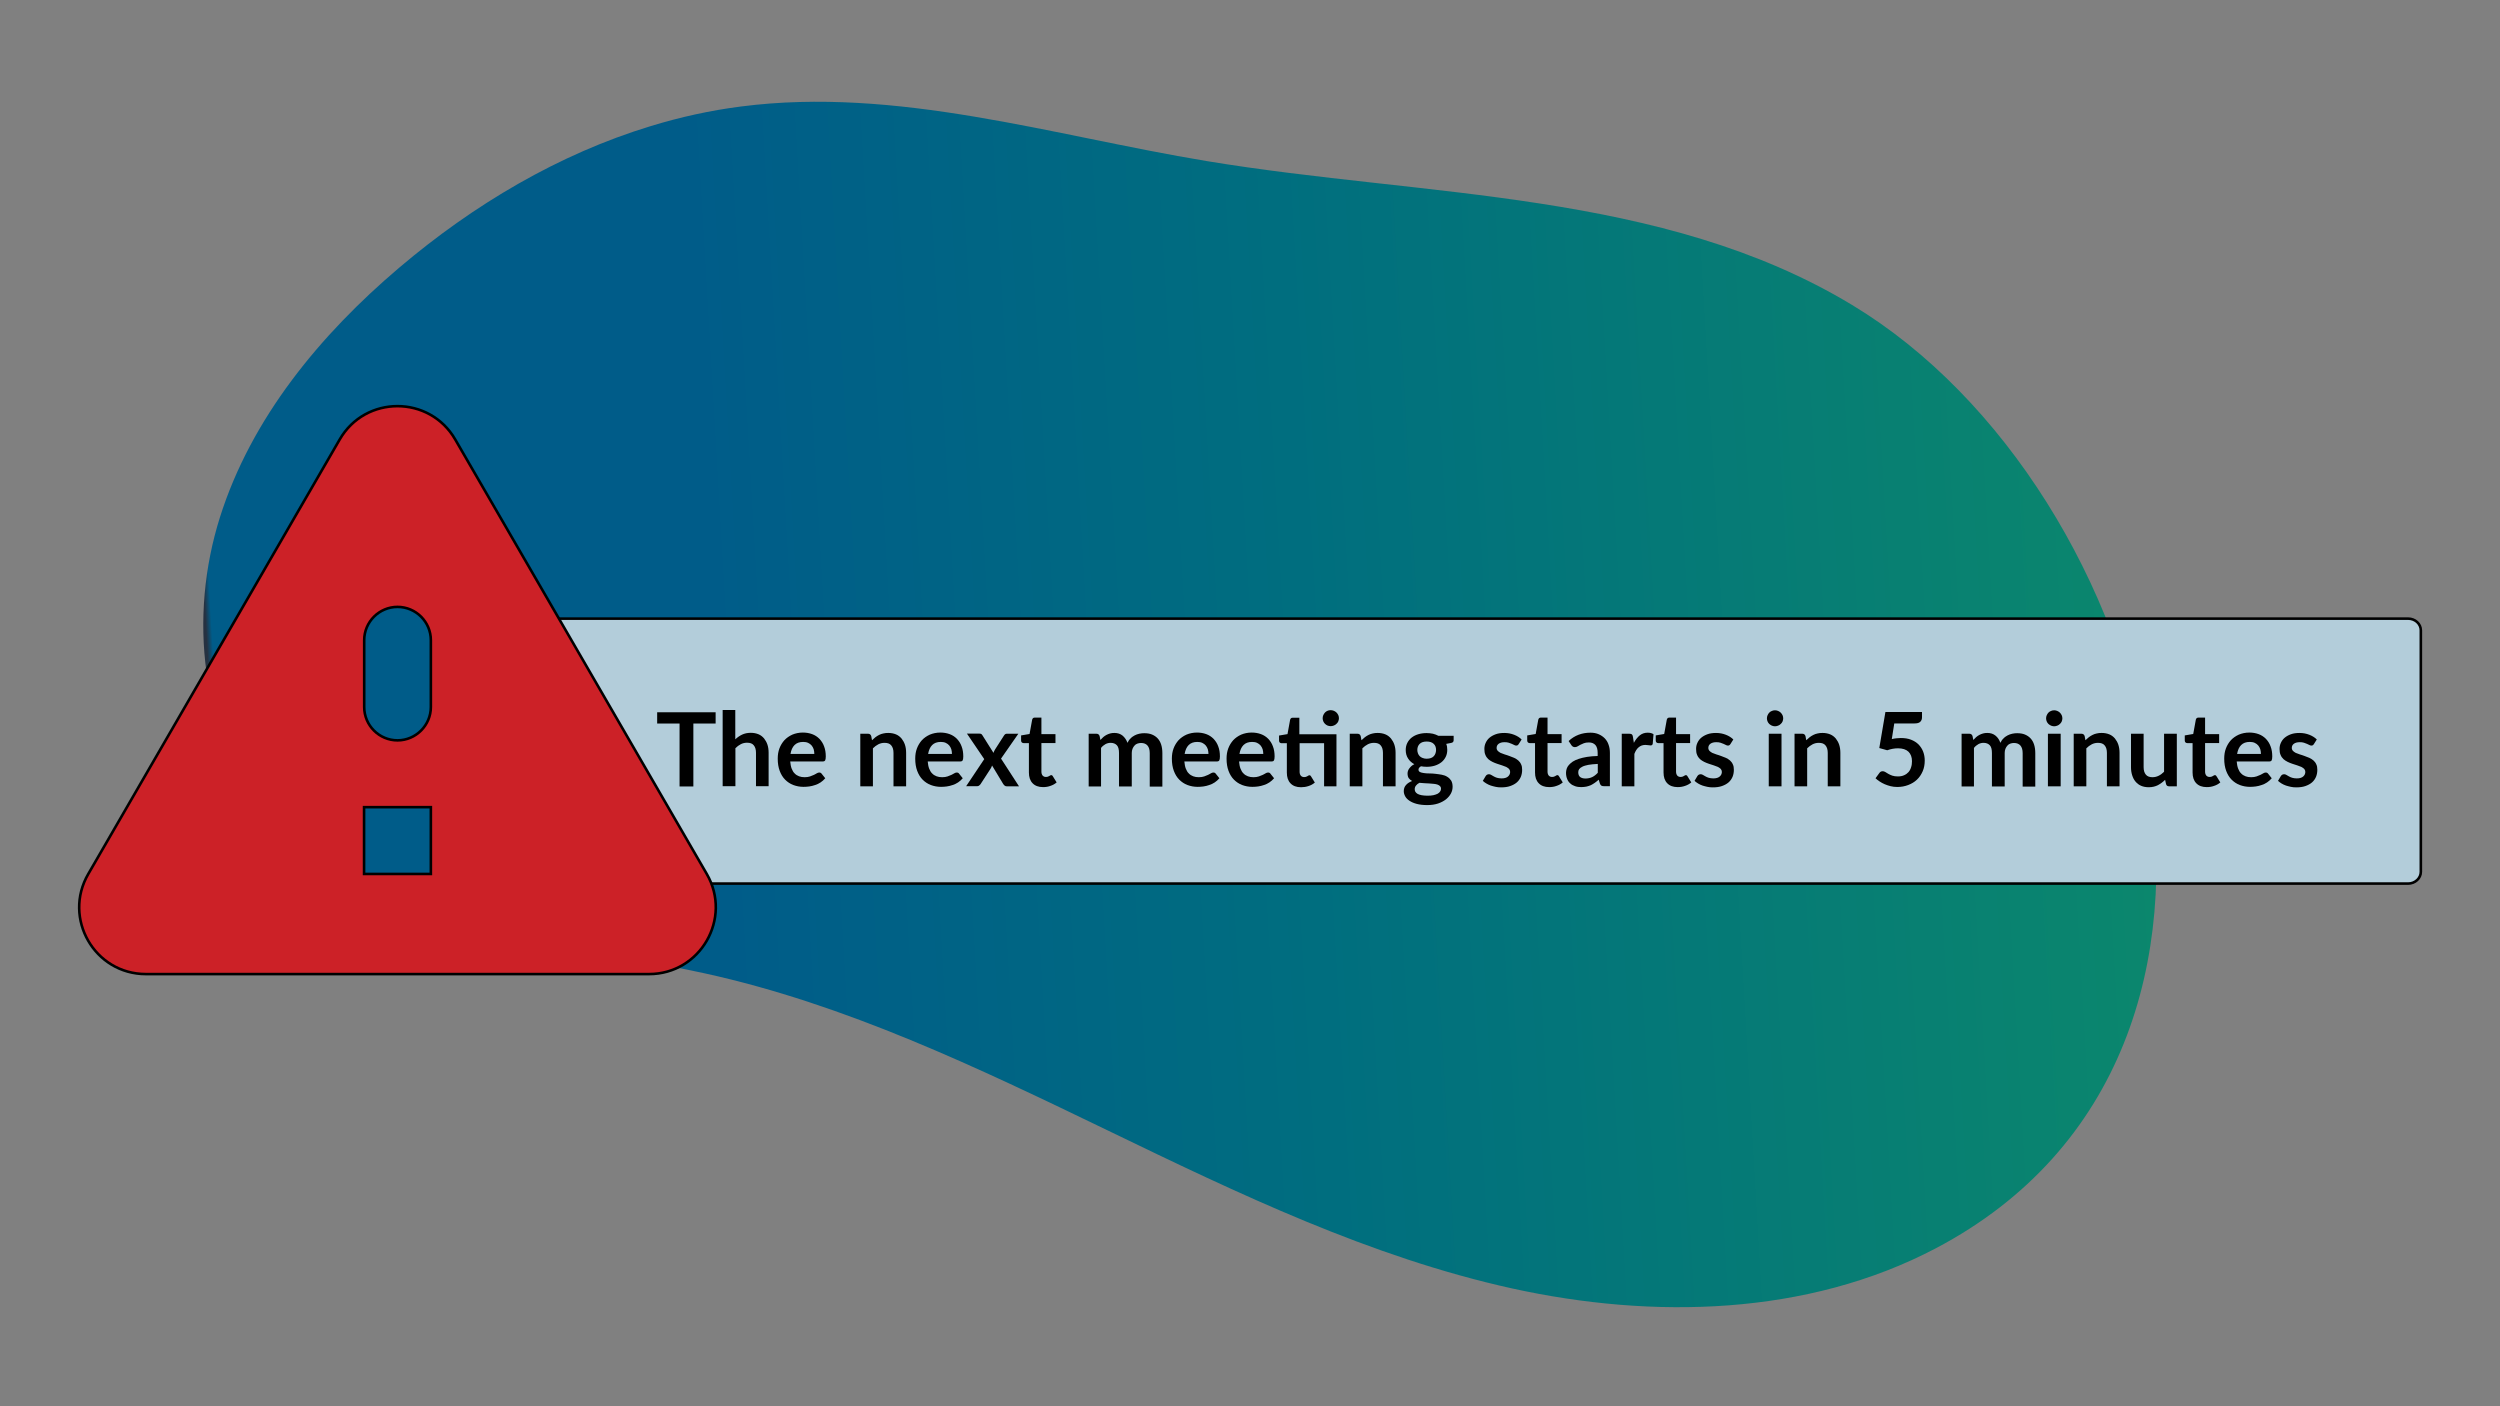 <?xml version="1.0" encoding="utf-8"?>
<!-- Generator: Adobe Illustrator 26.0.3, SVG Export Plug-In . SVG Version: 6.00 Build 0)  -->
<svg version="1.1" xmlns="http://www.w3.org/2000/svg" xmlns:xlink="http://www.w3.org/1999/xlink" x="0px" y="0px"
	 viewBox="0 0 1920 1080" style="enable-background:new 0 0 1920 1080;" xml:space="preserve">
<rect x="0" y="0" width="1920" height="1080" fill="#808080" stroke="none"/>
<style type="text/css">
	.st0{fill:url(#SVGID_1_);}
	.st1{fill:#6FBE44;stroke:#000000;stroke-width:2;stroke-miterlimit:10;}
	.st2{fill:#F8F9FB;stroke:#000000;stroke-width:2;stroke-miterlimit:10;}
	.st3{fill:#B3CDDA;stroke:#000000;stroke-width:2;stroke-miterlimit:10;}
	.st4{fill:url(#SVGID_00000084520341839531126290000009891409282457596839_);}
	.st5{fill-rule:evenodd;clip-rule:evenodd;fill:#F8F9FB;stroke:#000000;stroke-width:2;stroke-miterlimit:10;}
	.st6{fill-rule:evenodd;clip-rule:evenodd;fill:#B3CDDA;stroke:#000000;stroke-width:2;stroke-miterlimit:10;}
	.st7{fill-rule:evenodd;clip-rule:evenodd;fill:#6FBE44;stroke:#000000;stroke-width:2;stroke-miterlimit:10;}
	.st8{fill:url(#SVGID_00000176735039013125956280000012294615861917511578_);}
	.st9{fill:#CC2127;stroke:#000000;stroke-width:2;stroke-miterlimit:10;}
</style>
<g id="Location_Services">
</g>
<g id="Occupancy">
</g>
<g id="Alert">
	
		<linearGradient id="SVGID_1_" gradientUnits="userSpaceOnUse" x1="5935.975" y1="372.844" x2="7423.918" y2="372.844" gradientTransform="matrix(-0.998 5.810256e-02 5.810256e-02 0.998 7551.629 -216.159)">
		<stop  offset="2.596391e-07" style="stop-color:#FFFFFF"/>
		<stop  offset="1.916136e-04" style="stop-color:#0B876D"/>
		<stop  offset="0.436" style="stop-color:#006E7F"/>
		<stop  offset="0.74" style="stop-color:#005C89"/>
		<stop  offset="0.997" style="stop-color:#005C89"/>
		<stop  offset="1" style="stop-color:#253141"/>
	</linearGradient>
	<path class="st0" d="M306.8,205.4c-60.9,51.6-113.9,115.8-137.9,191.9s-15.3,165.3,35.4,227c38.8,47.2,97.4,74.1,156.6,89.4
		s120.5,20.7,180.2,33.8C649.7,771.3,751,820,851.2,868.4c100.1,48.4,201.4,97.1,310,121.1c108.6,23.9,226.9,21,325.3-30.7
		c288-151.3,170.4-583.2-64.1-724.6C1276.4,146,1095,151.6,926.7,123.7C807.8,104,688.6,66.3,569,81.8c-23.5,3-46.5,8.1-69.1,15
		C429.1,118.3,363.5,157.3,306.8,205.4z"/>
	<g>
		<g>
			<path class="st3" d="M359,475.1h1490.4c5.4,0,9.8,4,9.8,9v185.5c0,4.9-4.4,9-9.8,9H359c-5.4,0-9.8-4-9.8-9V484.1
				C349.2,479.1,353.6,475.1,359,475.1z"/>
			<g>
				<g>
					<path d="M549.7,555.7h-17.2v48.3h-10.6v-48.3h-17.2v-8.7h44.9V555.7z"/>
				</g>
				<g>
					<path d="M564.7,567.8c1.6-1.5,3.3-2.7,5.2-3.6c1.9-0.9,4.1-1.4,6.7-1.4c2.2,0,4.2,0.4,5.9,1.1c1.7,0.7,3.1,1.8,4.3,3.2
						c1.1,1.4,2,3,2.6,4.8s0.9,3.9,0.9,6.2v25.7h-9.7v-25.7c0-2.5-0.6-4.4-1.7-5.7c-1.1-1.4-2.8-2-5.2-2c-1.7,0-3.3,0.4-4.7,1.1
						c-1.5,0.8-2.9,1.8-4.2,3.1v29.2H555v-58.5h9.7V567.8z"/>
				</g>
				<g>
					<path d="M606.9,584.9c0.2,2.1,0.5,3.9,1.1,5.4c0.6,1.5,1.3,2.8,2.3,3.7c0.9,1,2.1,1.7,3.4,2.2c1.3,0.5,2.7,0.7,4.3,0.7
						s2.9-0.2,4.1-0.6c1.1-0.4,2.1-0.8,3-1.2c0.9-0.4,1.6-0.9,2.2-1.2c0.6-0.4,1.3-0.6,1.9-0.6c0.8,0,1.4,0.3,1.8,0.9l2.8,3.5
						c-1.1,1.3-2.3,2.3-3.6,3.2c-1.3,0.9-2.7,1.5-4.2,2c-1.5,0.5-2.9,0.9-4.5,1.1c-1.5,0.2-3,0.3-4.4,0.3c-2.8,0-5.4-0.5-7.8-1.4
						c-2.4-0.9-4.5-2.3-6.3-4.1c-1.8-1.8-3.2-4.1-4.2-6.8c-1-2.7-1.5-5.8-1.5-9.4c0-2.8,0.4-5.4,1.3-7.8c0.9-2.4,2.2-4.5,3.8-6.3
						c1.7-1.8,3.7-3.2,6.1-4.3c2.4-1,5.1-1.6,8.1-1.6c2.5,0,4.9,0.4,7.1,1.2c2.2,0.8,4,2,5.6,3.6c1.5,1.6,2.8,3.5,3.6,5.8
						c0.9,2.3,1.3,4.9,1.3,7.8c0,1.5-0.2,2.5-0.5,3c-0.3,0.5-0.9,0.8-1.8,0.8H606.9z M625.4,579c0-1.3-0.2-2.4-0.5-3.6
						c-0.4-1.1-0.9-2.1-1.6-2.9c-0.7-0.8-1.6-1.5-2.7-2c-1.1-0.5-2.4-0.7-3.8-0.7c-2.8,0-5,0.8-6.6,2.4c-1.6,1.6-2.6,3.9-3.1,6.8
						H625.4z"/>
				</g>
				<g>
					<path d="M669.7,568.5c0.8-0.8,1.7-1.6,2.6-2.3c0.9-0.7,1.9-1.3,2.9-1.8c1-0.5,2.1-0.9,3.2-1.1c1.2-0.3,2.4-0.4,3.8-0.4
						c2.2,0,4.2,0.4,5.9,1.1c1.7,0.7,3.1,1.8,4.3,3.2c1.1,1.4,2,3,2.6,4.8s0.9,3.9,0.9,6.2v25.7h-9.7v-25.7c0-2.5-0.6-4.4-1.7-5.7
						c-1.1-1.4-2.8-2-5.2-2c-1.7,0-3.3,0.4-4.7,1.1c-1.5,0.8-2.9,1.8-4.2,3.1v29.2h-9.7v-40.4h5.9c1.3,0,2.1,0.6,2.5,1.8
						L669.7,568.5z"/>
				</g>
				<g>
					<path d="M712.5,584.9c0.2,2.1,0.5,3.9,1.1,5.4c0.6,1.5,1.3,2.8,2.3,3.7c0.9,1,2.1,1.7,3.4,2.2c1.3,0.5,2.7,0.7,4.3,0.7
						c1.6,0,2.9-0.2,4.1-0.6c1.1-0.4,2.1-0.8,3-1.2c0.9-0.4,1.6-0.9,2.2-1.2c0.6-0.4,1.3-0.6,1.9-0.6c0.8,0,1.4,0.3,1.8,0.9l2.8,3.5
						c-1.1,1.3-2.3,2.3-3.6,3.2c-1.3,0.9-2.7,1.5-4.2,2c-1.5,0.5-2.9,0.9-4.5,1.1c-1.5,0.2-3,0.3-4.4,0.3c-2.8,0-5.4-0.5-7.8-1.4
						c-2.4-0.9-4.5-2.3-6.3-4.1c-1.8-1.8-3.2-4.1-4.2-6.8c-1-2.7-1.5-5.8-1.5-9.4c0-2.8,0.4-5.4,1.3-7.8c0.9-2.4,2.2-4.5,3.8-6.3
						c1.7-1.8,3.7-3.2,6.1-4.3c2.4-1,5.1-1.6,8.1-1.6c2.5,0,4.9,0.4,7.1,1.2c2.2,0.8,4,2,5.6,3.6c1.5,1.6,2.8,3.5,3.6,5.8
						c0.9,2.3,1.3,4.9,1.3,7.8c0,1.5-0.2,2.5-0.5,3c-0.3,0.5-0.9,0.8-1.8,0.8H712.5z M731.1,579c0-1.3-0.2-2.4-0.5-3.6
						c-0.4-1.1-0.9-2.1-1.6-2.9c-0.7-0.8-1.6-1.5-2.7-2c-1.1-0.5-2.4-0.7-3.8-0.7c-2.8,0-5,0.8-6.6,2.4c-1.6,1.6-2.6,3.9-3.1,6.8
						H731.1z"/>
				</g>
				<g>
					<path d="M782.6,603.9h-9.4c-0.7,0-1.3-0.2-1.7-0.6c-0.4-0.4-0.8-0.8-1.1-1.3l-8.5-14.1c-0.1,0.4-0.3,0.9-0.5,1.3
						c-0.2,0.4-0.4,0.8-0.6,1.1l-7.6,11.7c-0.3,0.4-0.6,0.9-1.1,1.2c-0.4,0.4-0.9,0.6-1.6,0.6H742l13.9-20.8l-13.3-19.6h9.4
						c0.7,0,1.2,0.1,1.6,0.3c0.3,0.2,0.6,0.5,0.9,1l8.5,13.5c0.3-0.9,0.7-1.8,1.2-2.6l6.8-10.6c0.6-1,1.3-1.5,2.2-1.5h8.9
						l-13.3,19.1L782.6,603.9z"/>
				</g>
				<g>
					<path d="M801.1,604.5c-3.5,0-6.2-1-8.1-3c-1.9-2-2.8-4.7-2.8-8.2v-22.6h-4.1c-0.5,0-1-0.2-1.3-0.5c-0.4-0.3-0.6-0.9-0.6-1.5
						v-3.9l6.5-1.1l2-11c0.1-0.5,0.4-0.9,0.7-1.2c0.4-0.3,0.8-0.4,1.4-0.4h5v12.7h10.8v6.9h-10.8v21.9c0,1.3,0.3,2.2,0.9,3
						c0.6,0.7,1.5,1.1,2.5,1.1c0.6,0,1.1-0.1,1.5-0.2c0.4-0.1,0.8-0.3,1.1-0.5c0.3-0.2,0.6-0.3,0.8-0.5c0.2-0.1,0.5-0.2,0.7-0.2
						c0.3,0,0.5,0.1,0.7,0.2c0.2,0.1,0.4,0.4,0.6,0.7l2.9,4.7c-1.4,1.2-3,2.1-4.9,2.7C805,604.2,803.1,604.5,801.1,604.5z"/>
				</g>
				<g>
					<path d="M836.1,603.9v-40.4h5.9c1.3,0,2.1,0.6,2.5,1.8l0.6,3c0.7-0.8,1.5-1.5,2.2-2.2c0.8-0.7,1.6-1.2,2.5-1.7
						c0.9-0.5,1.8-0.8,2.8-1.1c1-0.3,2.1-0.4,3.3-0.4c2.5,0,4.6,0.7,6.3,2.1c1.6,1.4,2.9,3.2,3.7,5.5c0.6-1.3,1.4-2.5,2.4-3.4
						c0.9-1,2-1.7,3.1-2.3c1.1-0.6,2.3-1,3.6-1.3c1.3-0.3,2.6-0.4,3.8-0.4c2.2,0,4.2,0.3,5.9,1c1.7,0.7,3.2,1.7,4.4,3
						s2.1,2.9,2.7,4.8c0.6,1.9,0.9,4.1,0.9,6.5v25.7h-9.7v-25.7c0-2.6-0.6-4.5-1.7-5.8c-1.1-1.3-2.8-2-5-2c-1,0-1.9,0.2-2.8,0.5
						c-0.9,0.3-1.6,0.8-2.2,1.5c-0.6,0.6-1.1,1.5-1.5,2.4c-0.4,1-0.6,2.1-0.6,3.3v25.7h-9.8v-25.7c0-2.7-0.5-4.7-1.6-5.9
						c-1.1-1.2-2.7-1.9-4.8-1.9c-1.4,0-2.7,0.3-4,1c-1.2,0.7-2.4,1.6-3.4,2.9v29.6H836.1z"/>
				</g>
				<g>
					<path d="M909.6,584.9c0.2,2.1,0.5,3.9,1.1,5.4c0.6,1.5,1.3,2.8,2.3,3.7c0.9,1,2.1,1.7,3.4,2.2c1.3,0.5,2.7,0.7,4.3,0.7
						s2.9-0.2,4.1-0.6c1.1-0.4,2.1-0.8,3-1.2c0.9-0.4,1.6-0.9,2.2-1.2c0.6-0.4,1.3-0.6,1.9-0.6c0.8,0,1.4,0.3,1.8,0.9l2.8,3.5
						c-1.1,1.3-2.3,2.3-3.6,3.2c-1.3,0.9-2.7,1.5-4.2,2c-1.5,0.5-2.9,0.9-4.5,1.1c-1.5,0.2-3,0.3-4.4,0.3c-2.8,0-5.4-0.5-7.8-1.4
						c-2.4-0.9-4.5-2.3-6.3-4.1c-1.8-1.8-3.2-4.1-4.2-6.8c-1-2.7-1.5-5.8-1.5-9.4c0-2.8,0.4-5.4,1.3-7.8c0.9-2.4,2.2-4.5,3.8-6.3
						c1.7-1.8,3.7-3.2,6.1-4.3c2.4-1,5.1-1.6,8.1-1.6c2.5,0,4.9,0.4,7.1,1.2c2.2,0.8,4,2,5.6,3.6c1.5,1.6,2.8,3.5,3.6,5.8
						c0.9,2.3,1.3,4.9,1.3,7.8c0,1.5-0.2,2.5-0.5,3c-0.3,0.5-0.9,0.8-1.8,0.8H909.6z M928.1,579c0-1.3-0.2-2.4-0.5-3.6
						c-0.4-1.1-0.9-2.1-1.6-2.9c-0.7-0.8-1.6-1.5-2.7-2c-1.1-0.5-2.4-0.7-3.8-0.7c-2.8,0-5,0.8-6.6,2.4c-1.6,1.6-2.6,3.9-3.1,6.8
						H928.1z"/>
				</g>
				<g>
					<path d="M951.6,584.9c0.2,2.1,0.5,3.9,1.1,5.4c0.6,1.5,1.3,2.8,2.3,3.7c0.9,1,2.1,1.7,3.4,2.2c1.3,0.5,2.7,0.7,4.3,0.7
						s2.9-0.2,4.1-0.6c1.1-0.4,2.1-0.8,3-1.2c0.9-0.4,1.6-0.9,2.2-1.2c0.6-0.4,1.3-0.6,1.9-0.6c0.8,0,1.4,0.3,1.8,0.9l2.8,3.5
						c-1.1,1.3-2.3,2.3-3.6,3.2c-1.3,0.9-2.7,1.5-4.2,2c-1.5,0.5-2.9,0.9-4.5,1.1c-1.5,0.2-3,0.3-4.4,0.3c-2.8,0-5.4-0.5-7.8-1.4
						c-2.4-0.9-4.5-2.3-6.3-4.1c-1.8-1.8-3.2-4.1-4.2-6.8c-1-2.7-1.5-5.8-1.5-9.4c0-2.8,0.4-5.4,1.3-7.8c0.9-2.4,2.2-4.5,3.8-6.3
						c1.7-1.8,3.7-3.2,6.1-4.3c2.4-1,5.1-1.6,8.1-1.6c2.5,0,4.9,0.4,7.1,1.2c2.2,0.8,4,2,5.6,3.6c1.5,1.6,2.8,3.5,3.6,5.8
						c0.9,2.3,1.3,4.9,1.3,7.8c0,1.5-0.2,2.5-0.5,3c-0.3,0.5-0.9,0.8-1.8,0.8H951.6z M970.2,579c0-1.3-0.2-2.4-0.5-3.6
						c-0.4-1.1-0.9-2.1-1.6-2.9c-0.7-0.8-1.6-1.5-2.7-2c-1.1-0.5-2.4-0.7-3.8-0.7c-2.8,0-5,0.8-6.6,2.4c-1.6,1.6-2.6,3.9-3.1,6.8
						H970.2z"/>
				</g>
				<g>
					<path d="M1026.6,603.9h-9.7v-33.1h-18.8v21.9c0,1.3,0.3,2.2,0.9,3c0.6,0.7,1.5,1.1,2.5,1.1c0.6,0,1.1-0.1,1.5-0.2
						c0.4-0.1,0.8-0.3,1.1-0.5c0.3-0.2,0.6-0.3,0.8-0.5c0.2-0.1,0.5-0.2,0.7-0.2c0.3,0,0.5,0.1,0.7,0.2c0.2,0.1,0.4,0.4,0.6,0.7
						l2.9,4.7c-1.4,1.2-3,2.1-4.9,2.7c-1.8,0.6-3.7,0.9-5.7,0.9c-3.5,0-6.2-1-8.1-3c-1.9-2-2.8-4.7-2.8-8.2v-22.6h-4.1
						c-0.5,0-1-0.2-1.3-0.5c-0.4-0.3-0.6-0.9-0.6-1.5v-3.9l6.5-1.1l2-11c0.1-0.5,0.4-0.9,0.7-1.2c0.4-0.3,0.8-0.4,1.4-0.4h5v12.7
						h28.5V603.9z M1028.3,551.6c0,0.8-0.2,1.6-0.5,2.4c-0.3,0.7-0.8,1.4-1.4,1.9c-0.6,0.6-1.2,1-2,1.3c-0.8,0.3-1.6,0.5-2.5,0.5
						c-0.8,0-1.6-0.2-2.4-0.5c-0.7-0.3-1.4-0.8-1.9-1.3c-0.6-0.6-1-1.2-1.3-1.9c-0.3-0.7-0.5-1.5-0.5-2.4c0-0.9,0.2-1.7,0.5-2.4
						c0.3-0.7,0.8-1.4,1.3-2c0.6-0.6,1.2-1,1.9-1.3c0.7-0.3,1.5-0.5,2.4-0.5c0.9,0,1.7,0.2,2.5,0.5c0.8,0.3,1.4,0.8,2,1.3
						c0.6,0.6,1,1.2,1.4,2C1028.1,549.9,1028.3,550.7,1028.3,551.6z"/>
				</g>
				<g>
					<path d="M1045.6,568.5c0.8-0.8,1.7-1.6,2.6-2.3c0.9-0.7,1.9-1.3,2.9-1.8c1-0.5,2.1-0.9,3.2-1.1c1.2-0.3,2.4-0.4,3.8-0.4
						c2.2,0,4.2,0.4,5.9,1.1c1.7,0.7,3.1,1.8,4.3,3.2c1.1,1.4,2,3,2.6,4.8c0.6,1.9,0.9,3.9,0.9,6.2v25.7h-9.7v-25.7
						c0-2.5-0.6-4.4-1.7-5.7c-1.1-1.4-2.8-2-5.2-2c-1.7,0-3.3,0.4-4.7,1.1c-1.5,0.8-2.9,1.8-4.2,3.1v29.2h-9.7v-40.4h5.9
						c1.3,0,2.1,0.6,2.5,1.8L1045.6,568.5z"/>
				</g>
				<g>
					<path d="M1116.4,564.9v3.6c0,1.2-0.7,1.9-2.1,2.1l-3.6,0.7c0.6,1.4,0.8,2.9,0.8,4.6c0,2-0.4,3.8-1.2,5.4
						c-0.8,1.6-1.9,3-3.3,4.1c-1.4,1.1-3.1,2-5,2.6c-1.9,0.6-4,0.9-6.2,0.9c-0.8,0-1.6,0-2.3-0.1c-0.7-0.1-1.5-0.2-2.2-0.3
						c-1.3,0.8-1.9,1.6-1.9,2.6c0,0.8,0.4,1.4,1.1,1.8c0.7,0.4,1.7,0.6,3,0.8c1.2,0.2,2.6,0.3,4.2,0.3s3.2,0.1,4.8,0.3
						s3.3,0.4,4.8,0.7c1.6,0.3,3,0.8,4.2,1.6c1.2,0.7,2.2,1.7,3,2.9c0.7,1.2,1.1,2.8,1.1,4.7c0,1.8-0.4,3.5-1.3,5.2
						s-2.2,3.2-3.8,4.5c-1.7,1.3-3.7,2.4-6.1,3.2c-2.4,0.8-5.2,1.2-8.3,1.2c-3,0-5.7-0.3-8-0.9s-4.1-1.4-5.6-2.4
						c-1.5-1-2.6-2.1-3.3-3.4c-0.7-1.3-1.1-2.6-1.1-4c0-1.9,0.6-3.5,1.7-4.7c1.1-1.3,2.7-2.3,4.7-3.1c-1.1-0.6-1.9-1.3-2.6-2.2
						c-0.6-0.9-0.9-2.1-0.9-3.6c0-0.6,0.1-1.2,0.3-1.9s0.6-1.3,1-1.9c0.4-0.6,1-1.2,1.6-1.8c0.7-0.6,1.4-1.1,2.3-1.5
						c-2-1.1-3.7-2.6-4.8-4.4c-1.2-1.8-1.8-4-1.8-6.5c0-2,0.4-3.8,1.2-5.4c0.8-1.6,1.9-3,3.3-4.1c1.4-1.1,3.1-2,5.1-2.6
						c2-0.6,4.1-0.9,6.4-0.9c1.7,0,3.4,0.2,4.9,0.5c1.5,0.4,2.9,0.9,4.2,1.6H1116.4z M1106.7,605.7c0-0.8-0.2-1.4-0.7-1.9
						c-0.5-0.5-1.1-0.9-1.9-1.2c-0.8-0.3-1.8-0.5-2.9-0.6c-1.1-0.1-2.2-0.2-3.5-0.3c-1.2-0.1-2.5-0.1-3.8-0.2
						c-1.3-0.1-2.6-0.2-3.8-0.3c-1.1,0.6-2,1.3-2.6,2.1c-0.7,0.8-1,1.8-1,2.8c0,0.7,0.2,1.4,0.5,2c0.4,0.6,0.9,1.1,1.7,1.6
						c0.8,0.4,1.8,0.8,3,1c1.2,0.2,2.7,0.4,4.5,0.4c1.8,0,3.4-0.1,4.7-0.4c1.3-0.3,2.4-0.7,3.2-1.1c0.9-0.5,1.5-1.1,1.9-1.7
						C1106.5,607.2,1106.7,606.5,1106.7,605.7z M1095.7,582.7c1.2,0,2.3-0.2,3.2-0.5c0.9-0.3,1.6-0.8,2.2-1.4c0.6-0.6,1-1.3,1.3-2.1
						c0.3-0.8,0.5-1.7,0.5-2.7c0-2-0.6-3.6-1.8-4.7c-1.2-1.2-3-1.8-5.4-1.8c-2.4,0-4.2,0.6-5.4,1.8c-1.2,1.2-1.8,2.8-1.8,4.7
						c0,0.9,0.2,1.8,0.5,2.6c0.3,0.8,0.7,1.5,1.3,2.1c0.6,0.6,1.3,1.1,2.2,1.4C1093.5,582.5,1094.5,582.7,1095.7,582.7z"/>
				</g>
				<g>
					<path d="M1166.4,571.4c-0.3,0.4-0.5,0.7-0.8,0.9c-0.3,0.2-0.7,0.3-1.1,0.3c-0.5,0-1-0.1-1.5-0.4c-0.5-0.3-1.2-0.6-1.9-0.9
						c-0.7-0.3-1.5-0.6-2.4-0.9c-0.9-0.3-2-0.4-3.2-0.4c-1.9,0-3.4,0.4-4.5,1.2c-1.1,0.8-1.6,1.9-1.6,3.2c0,0.9,0.3,1.6,0.8,2.2
						c0.6,0.6,1.3,1.1,2.2,1.6c0.9,0.4,2,0.8,3.2,1.2c1.2,0.4,2.4,0.7,3.6,1.2c1.2,0.4,2.4,0.9,3.6,1.4c1.2,0.5,2.2,1.2,3.2,2
						c0.9,0.8,1.7,1.8,2.2,3c0.6,1.2,0.8,2.5,0.8,4.2c0,1.9-0.3,3.7-1,5.4c-0.7,1.6-1.7,3.1-3.1,4.3c-1.4,1.2-3.1,2.1-5.1,2.8
						c-2,0.7-4.3,1-7,1c-1.4,0-2.8-0.1-4.1-0.4c-1.3-0.3-2.6-0.6-3.8-1c-1.2-0.4-2.4-1-3.4-1.6c-1-0.6-2-1.3-2.7-2l2.2-3.7
						c0.3-0.4,0.6-0.8,1-1c0.4-0.2,0.9-0.4,1.5-0.4c0.6,0,1.2,0.2,1.7,0.5c0.5,0.3,1.2,0.7,1.9,1.1s1.5,0.8,2.5,1.1
						c1,0.3,2.2,0.5,3.6,0.5c1.2,0,2.1-0.1,3-0.4s1.5-0.6,2-1.1c0.5-0.4,0.9-1,1.2-1.6c0.2-0.6,0.4-1.2,0.4-1.8
						c0-0.9-0.3-1.7-0.8-2.3c-0.6-0.6-1.3-1.1-2.2-1.6c-0.9-0.4-2-0.8-3.2-1.2c-1.2-0.4-2.4-0.7-3.7-1.2c-1.2-0.4-2.5-0.9-3.7-1.5
						c-1.2-0.6-2.3-1.3-3.2-2.1c-0.9-0.9-1.7-1.9-2.2-3.2c-0.6-1.3-0.8-2.8-0.8-4.6c0-1.7,0.3-3.2,1-4.7c0.7-1.5,1.6-2.8,2.9-3.9
						c1.3-1.1,2.9-2,4.8-2.7c1.9-0.7,4.1-1,6.6-1c2.8,0,5.3,0.5,7.6,1.4c2.3,0.9,4.2,2.1,5.7,3.6L1166.4,571.4z"/>
				</g>
				<g>
					<path d="M1189.8,604.5c-3.5,0-6.2-1-8.1-3c-1.9-2-2.8-4.7-2.8-8.2v-22.6h-4.1c-0.5,0-1-0.2-1.3-0.5c-0.4-0.3-0.6-0.9-0.6-1.5
						v-3.9l6.5-1.1l2-11c0.1-0.5,0.4-0.9,0.7-1.2c0.4-0.3,0.8-0.4,1.4-0.4h5v12.7h10.8v6.9h-10.8v21.9c0,1.3,0.3,2.2,0.9,3
						c0.6,0.7,1.5,1.1,2.5,1.1c0.6,0,1.1-0.1,1.5-0.2s0.8-0.3,1.1-0.5c0.3-0.2,0.6-0.3,0.8-0.5c0.2-0.1,0.5-0.2,0.7-0.2
						c0.3,0,0.5,0.1,0.7,0.2c0.2,0.1,0.4,0.4,0.6,0.7l2.9,4.7c-1.4,1.2-3,2.1-4.9,2.7C1193.7,604.2,1191.8,604.5,1189.8,604.5z"/>
				</g>
				<g>
					<path d="M1204.7,569.1c4.6-4.3,10.2-6.4,16.8-6.4c2.4,0,4.5,0.4,6.3,1.2c1.9,0.8,3.4,1.9,4.7,3.2c1.3,1.4,2.3,3,2.9,4.9
						c0.7,1.9,1,4,1,6.3v25.5h-4.4c-0.9,0-1.6-0.1-2.1-0.4c-0.5-0.3-0.9-0.8-1.2-1.7l-0.9-2.9c-1,0.9-2,1.7-3,2.4
						c-1,0.7-2,1.3-3,1.8c-1.1,0.5-2.2,0.8-3.4,1.1c-1.2,0.2-2.5,0.4-4,0.4c-1.7,0-3.3-0.2-4.7-0.7c-1.4-0.5-2.7-1.1-3.7-2.1
						c-1.1-0.9-1.9-2.1-2.4-3.4c-0.6-1.4-0.9-3-0.9-4.8c0-1,0.2-2,0.5-3.1c0.3-1,0.9-2,1.7-2.9c0.8-0.9,1.8-1.8,3-2.6
						c1.2-0.8,2.8-1.5,4.6-2.1c1.8-0.6,3.9-1.1,6.3-1.5c2.4-0.4,5.1-0.6,8.2-0.7v-2.4c0-2.7-0.6-4.7-1.7-6c-1.2-1.3-2.8-2-5-2
						c-1.6,0-2.9,0.2-3.9,0.6c-1,0.4-1.9,0.8-2.7,1.2c-0.8,0.5-1.5,0.9-2.1,1.2c-0.6,0.4-1.4,0.6-2.1,0.6c-0.7,0-1.3-0.2-1.7-0.5
						c-0.5-0.4-0.9-0.8-1.1-1.2L1204.7,569.1z M1227,586.7c-2.8,0.1-5.2,0.4-7.1,0.7c-1.9,0.4-3.5,0.8-4.6,1.4
						c-1.2,0.6-2,1.2-2.5,1.9c-0.5,0.7-0.7,1.5-0.7,2.4c0,1.7,0.5,2.9,1.5,3.7c1,0.7,2.3,1.1,4,1.1c2,0,3.7-0.4,5.2-1.1
						c1.5-0.7,2.9-1.8,4.3-3.3V586.7z"/>
				</g>
				<g>
					<path d="M1254.8,570.5c1.3-2.4,2.8-4.3,4.5-5.7c1.7-1.4,3.8-2.1,6.1-2.1c1.9,0,3.4,0.4,4.5,1.2l-0.6,7.3
						c-0.1,0.5-0.3,0.8-0.6,1s-0.6,0.3-1,0.3c-0.4,0-1-0.1-1.8-0.2c-0.8-0.1-1.5-0.2-2.3-0.2c-1.1,0-2,0.2-2.9,0.5
						c-0.8,0.3-1.6,0.8-2.3,1.4c-0.7,0.6-1.3,1.3-1.8,2.1c-0.5,0.8-1,1.8-1.4,2.9v24.9h-9.7v-40.4h5.7c1,0,1.7,0.2,2.1,0.5
						c0.4,0.4,0.7,1,0.8,1.9L1254.8,570.5z"/>
				</g>
				<g>
					<path d="M1288.5,604.5c-3.5,0-6.2-1-8.1-3c-1.9-2-2.8-4.7-2.8-8.2v-22.6h-4.1c-0.5,0-1-0.2-1.3-0.5c-0.4-0.3-0.6-0.9-0.6-1.5
						v-3.9l6.5-1.1l2-11c0.1-0.5,0.4-0.9,0.7-1.2c0.4-0.3,0.8-0.4,1.4-0.4h5v12.7h10.8v6.9h-10.8v21.9c0,1.3,0.3,2.2,0.9,3
						c0.6,0.7,1.5,1.1,2.5,1.1c0.6,0,1.1-0.1,1.5-0.2s0.8-0.3,1.1-0.5c0.3-0.2,0.6-0.3,0.8-0.5c0.2-0.1,0.5-0.2,0.7-0.2
						c0.3,0,0.5,0.1,0.7,0.2c0.2,0.1,0.4,0.4,0.6,0.7l2.9,4.7c-1.4,1.2-3,2.1-4.9,2.7C1292.3,604.2,1290.4,604.5,1288.5,604.5z"/>
				</g>
				<g>
					<path d="M1329,571.4c-0.3,0.4-0.5,0.7-0.8,0.9c-0.3,0.2-0.7,0.3-1.1,0.3c-0.5,0-1-0.1-1.5-0.4c-0.5-0.3-1.2-0.6-1.9-0.9
						c-0.7-0.3-1.5-0.6-2.4-0.9c-0.9-0.3-2-0.4-3.2-0.4c-1.9,0-3.4,0.4-4.5,1.2c-1.1,0.8-1.6,1.9-1.6,3.2c0,0.9,0.3,1.6,0.8,2.2
						c0.6,0.6,1.3,1.1,2.2,1.6c0.9,0.4,2,0.8,3.2,1.2c1.2,0.4,2.4,0.7,3.6,1.2c1.2,0.4,2.4,0.9,3.6,1.4c1.2,0.5,2.2,1.2,3.2,2
						c0.9,0.8,1.7,1.8,2.2,3c0.6,1.2,0.8,2.5,0.8,4.2c0,1.9-0.3,3.7-1,5.4c-0.7,1.6-1.7,3.1-3.1,4.3c-1.4,1.2-3.1,2.1-5.1,2.8
						c-2,0.7-4.3,1-7,1c-1.4,0-2.8-0.1-4.1-0.4c-1.3-0.3-2.6-0.6-3.8-1c-1.2-0.4-2.4-1-3.4-1.6c-1-0.6-1.9-1.3-2.7-2l2.2-3.7
						c0.3-0.4,0.6-0.8,1-1c0.4-0.2,0.9-0.4,1.5-0.4s1.2,0.2,1.7,0.5s1.2,0.7,1.9,1.1c0.7,0.4,1.5,0.8,2.5,1.1c1,0.3,2.2,0.5,3.6,0.5
						c1.2,0,2.1-0.1,3-0.4c0.8-0.3,1.5-0.6,2-1.1c0.5-0.4,0.9-1,1.2-1.6c0.2-0.6,0.4-1.2,0.4-1.8c0-0.9-0.3-1.7-0.8-2.3
						c-0.6-0.6-1.3-1.1-2.2-1.6c-0.9-0.4-2-0.8-3.2-1.2c-1.2-0.4-2.4-0.7-3.7-1.2c-1.2-0.4-2.5-0.9-3.7-1.5
						c-1.2-0.6-2.3-1.3-3.2-2.1c-0.9-0.9-1.7-1.9-2.2-3.2c-0.6-1.3-0.8-2.8-0.8-4.6c0-1.7,0.3-3.2,1-4.7c0.7-1.5,1.6-2.8,2.9-3.9
						c1.3-1.1,2.9-2,4.8-2.7c1.9-0.7,4.1-1,6.6-1c2.8,0,5.3,0.5,7.6,1.4c2.3,0.9,4.2,2.1,5.7,3.6L1329,571.4z"/>
				</g>
				<g>
					<path d="M1369.5,551.7c0,0.8-0.2,1.6-0.5,2.4c-0.3,0.7-0.8,1.4-1.4,1.9c-0.6,0.6-1.2,1-2,1.3c-0.8,0.3-1.6,0.5-2.4,0.5
						c-0.8,0-1.6-0.2-2.4-0.5c-0.7-0.3-1.4-0.8-2-1.3c-0.6-0.6-1-1.2-1.3-1.9c-0.3-0.7-0.5-1.5-0.5-2.4c0-0.9,0.2-1.7,0.5-2.4
						c0.3-0.8,0.8-1.4,1.3-2c0.6-0.6,1.2-1,2-1.3c0.7-0.3,1.5-0.5,2.4-0.5c0.9,0,1.7,0.2,2.4,0.5c0.8,0.3,1.4,0.8,2,1.3
						c0.6,0.6,1,1.2,1.4,2C1369.3,550,1369.5,550.8,1369.5,551.7z M1368.2,563.5v40.4h-9.8v-40.4H1368.2z"/>
				</g>
				<g>
					<path d="M1387.2,568.5c0.8-0.8,1.7-1.6,2.6-2.3c0.9-0.7,1.9-1.3,2.9-1.8c1-0.5,2.1-0.9,3.2-1.1c1.2-0.3,2.4-0.4,3.8-0.4
						c2.2,0,4.2,0.4,5.9,1.1c1.7,0.7,3.1,1.8,4.3,3.2c1.1,1.4,2,3,2.6,4.8c0.6,1.9,0.9,3.9,0.9,6.2v25.7h-9.7v-25.7
						c0-2.5-0.6-4.4-1.7-5.7c-1.1-1.4-2.8-2-5.2-2c-1.7,0-3.3,0.4-4.7,1.1c-1.5,0.8-2.9,1.8-4.2,3.1v29.2h-9.7v-40.4h5.9
						c1.3,0,2.1,0.6,2.5,1.8L1387.2,568.5z"/>
				</g>
				<g>
					<path d="M1452.9,567.6c1.3-0.3,2.5-0.5,3.6-0.6c1.2-0.1,2.3-0.2,3.3-0.2c3,0,5.6,0.4,7.9,1.3c2.3,0.9,4.2,2.1,5.8,3.7
						c1.5,1.6,2.7,3.4,3.5,5.5c0.8,2.1,1.2,4.4,1.2,6.8c0,3-0.5,5.8-1.6,8.3c-1.1,2.5-2.5,4.6-4.4,6.4c-1.9,1.8-4.1,3.1-6.7,4.1
						c-2.6,1-5.4,1.5-8.4,1.5c-1.8,0-3.5-0.2-5.1-0.6c-1.6-0.4-3.1-0.9-4.5-1.5c-1.4-0.6-2.7-1.3-3.9-2.1c-1.2-0.8-2.3-1.6-3.2-2.5
						l3-4.1c0.6-0.9,1.5-1.3,2.5-1.3c0.7,0,1.3,0.2,2,0.6c0.7,0.4,1.5,0.9,2.3,1.4c0.9,0.5,1.9,1,3.1,1.4c1.2,0.4,2.6,0.6,4.3,0.6
						c1.8,0,3.4-0.3,4.7-0.9c1.4-0.6,2.5-1.4,3.4-2.4c0.9-1,1.6-2.3,2-3.7c0.5-1.4,0.7-3,0.7-4.7c0-3.1-0.9-5.5-2.7-7.3
						c-1.8-1.7-4.5-2.6-8-2.6c-2.7,0-5.5,0.5-8.3,1.5l-6.1-1.7l4.7-27.7h28.1v4.1c0,1.4-0.4,2.5-1.3,3.4c-0.9,0.9-2.3,1.3-4.4,1.3
						h-15.6L1452.9,567.6z"/>
				</g>
				<g>
					<path d="M1506.5,603.9v-40.4h5.9c1.3,0,2.1,0.6,2.5,1.8l0.6,3c0.7-0.8,1.5-1.5,2.2-2.2c0.8-0.7,1.6-1.2,2.5-1.7
						c0.9-0.5,1.8-0.8,2.8-1.1c1-0.3,2.1-0.4,3.3-0.4c2.5,0,4.6,0.7,6.3,2.1s2.9,3.2,3.7,5.5c0.6-1.3,1.4-2.5,2.4-3.4
						c0.9-1,2-1.7,3.1-2.3c1.1-0.6,2.3-1,3.6-1.3c1.3-0.3,2.6-0.4,3.8-0.4c2.2,0,4.2,0.3,5.9,1c1.7,0.7,3.2,1.7,4.4,3
						s2.1,2.9,2.7,4.8c0.6,1.9,0.9,4.1,0.9,6.5v25.7h-9.7v-25.7c0-2.6-0.6-4.5-1.7-5.8c-1.1-1.3-2.8-2-5-2c-1,0-1.9,0.2-2.8,0.5
						c-0.9,0.3-1.6,0.8-2.2,1.5c-0.6,0.6-1.1,1.5-1.5,2.4c-0.4,1-0.6,2.1-0.6,3.3v25.7h-9.8v-25.7c0-2.7-0.5-4.7-1.6-5.9
						c-1.1-1.2-2.7-1.9-4.8-1.9c-1.4,0-2.7,0.3-4,1c-1.2,0.7-2.4,1.6-3.4,2.9v29.6H1506.5z"/>
				</g>
				<g>
					<path d="M1583.9,551.7c0,0.8-0.2,1.6-0.5,2.4c-0.3,0.7-0.8,1.4-1.4,1.9c-0.6,0.6-1.2,1-2,1.3c-0.8,0.3-1.6,0.5-2.4,0.5
						c-0.8,0-1.6-0.2-2.4-0.5c-0.7-0.3-1.4-0.8-2-1.3c-0.6-0.6-1-1.2-1.3-1.9c-0.3-0.7-0.5-1.5-0.5-2.4c0-0.9,0.2-1.7,0.5-2.4
						c0.3-0.8,0.8-1.4,1.3-2c0.6-0.6,1.2-1,2-1.3c0.7-0.3,1.5-0.5,2.4-0.5c0.9,0,1.7,0.2,2.4,0.5c0.8,0.3,1.4,0.8,2,1.3
						c0.6,0.6,1,1.2,1.4,2C1583.7,550,1583.9,550.8,1583.9,551.7z M1582.6,563.5v40.4h-9.8v-40.4H1582.6z"/>
				</g>
				<g>
					<path d="M1601.6,568.5c0.8-0.8,1.7-1.6,2.6-2.3c0.9-0.7,1.9-1.3,2.9-1.8c1-0.5,2.1-0.9,3.2-1.1c1.2-0.3,2.4-0.4,3.8-0.4
						c2.2,0,4.2,0.4,5.9,1.1c1.7,0.7,3.1,1.8,4.3,3.2c1.1,1.4,2,3,2.6,4.8c0.6,1.9,0.9,3.9,0.9,6.2v25.7h-9.7v-25.7
						c0-2.5-0.6-4.4-1.7-5.7c-1.1-1.4-2.8-2-5.2-2c-1.7,0-3.3,0.4-4.7,1.1c-1.5,0.8-2.9,1.8-4.2,3.1v29.2h-9.7v-40.4h5.9
						c1.3,0,2.1,0.6,2.5,1.8L1601.6,568.5z"/>
				</g>
				<g>
					<path d="M1671.8,563.5v40.4h-5.9c-1.3,0-2.1-0.6-2.4-1.8l-0.7-3.2c-1.7,1.7-3.5,3-5.5,4.1c-2,1-4.3,1.6-7.1,1.6
						c-2.2,0-4.2-0.4-5.8-1.1c-1.7-0.7-3.1-1.8-4.3-3.2c-1.2-1.4-2-3-2.6-4.9c-0.6-1.9-0.9-3.9-0.9-6.2v-25.7h9.7v25.7
						c0,2.5,0.6,4.4,1.7,5.7c1.1,1.4,2.9,2,5.1,2c1.7,0,3.3-0.4,4.7-1.1c1.5-0.7,2.9-1.8,4.2-3.1v-29.2H1671.8z"/>
				</g>
				<g>
					<path d="M1694.8,604.5c-3.5,0-6.2-1-8.1-3c-1.9-2-2.8-4.7-2.8-8.2v-22.6h-4.1c-0.5,0-1-0.2-1.3-0.5c-0.4-0.3-0.6-0.9-0.6-1.5
						v-3.9l6.5-1.1l2-11c0.1-0.5,0.4-0.9,0.7-1.2c0.4-0.3,0.8-0.4,1.4-0.4h5v12.7h10.8v6.9h-10.8v21.9c0,1.3,0.3,2.2,0.9,3
						c0.6,0.7,1.5,1.1,2.5,1.1c0.6,0,1.1-0.1,1.5-0.2c0.4-0.1,0.8-0.3,1.1-0.5c0.3-0.2,0.6-0.3,0.8-0.5c0.2-0.1,0.5-0.2,0.7-0.2
						c0.3,0,0.5,0.1,0.7,0.2c0.2,0.1,0.4,0.4,0.6,0.7l2.9,4.7c-1.4,1.2-3,2.1-4.9,2.7C1698.7,604.2,1696.8,604.5,1694.8,604.5z"/>
				</g>
				<g>
					<path d="M1717.8,584.9c0.2,2.1,0.5,3.9,1.1,5.4c0.6,1.5,1.3,2.8,2.3,3.7c0.9,1,2.1,1.7,3.4,2.2c1.3,0.5,2.7,0.7,4.3,0.7
						c1.6,0,2.9-0.2,4.1-0.6c1.1-0.4,2.1-0.8,3-1.2c0.9-0.4,1.6-0.9,2.2-1.2c0.6-0.4,1.3-0.6,1.9-0.6c0.8,0,1.4,0.3,1.8,0.9l2.8,3.5
						c-1.1,1.3-2.3,2.3-3.6,3.2c-1.3,0.9-2.7,1.5-4.2,2c-1.5,0.5-2.9,0.9-4.5,1.1c-1.5,0.2-3,0.3-4.4,0.3c-2.8,0-5.4-0.5-7.8-1.4
						c-2.4-0.9-4.5-2.3-6.3-4.1c-1.8-1.8-3.2-4.1-4.2-6.8c-1-2.7-1.5-5.8-1.5-9.4c0-2.8,0.4-5.4,1.3-7.8c0.9-2.4,2.2-4.5,3.8-6.3
						c1.7-1.8,3.7-3.2,6.1-4.3c2.4-1,5.1-1.6,8.1-1.6c2.5,0,4.9,0.4,7.1,1.2c2.2,0.8,4,2,5.6,3.6c1.5,1.6,2.8,3.5,3.6,5.8
						c0.9,2.3,1.3,4.9,1.3,7.8c0,1.5-0.2,2.5-0.5,3c-0.3,0.5-0.9,0.8-1.8,0.8H1717.8z M1736.4,579c0-1.3-0.2-2.4-0.5-3.6
						c-0.4-1.1-0.9-2.1-1.6-2.9c-0.7-0.8-1.6-1.5-2.7-2c-1.1-0.5-2.4-0.7-3.8-0.7c-2.8,0-5,0.8-6.6,2.4c-1.6,1.6-2.6,3.9-3.1,6.8
						H1736.4z"/>
				</g>
				<g>
					<path d="M1777.1,571.4c-0.3,0.4-0.5,0.7-0.8,0.9c-0.3,0.2-0.7,0.3-1.1,0.3c-0.5,0-1-0.1-1.5-0.4c-0.5-0.3-1.2-0.6-1.9-0.9
						c-0.7-0.3-1.5-0.6-2.4-0.9c-0.9-0.3-2-0.4-3.2-0.4c-1.9,0-3.4,0.4-4.5,1.2c-1.1,0.8-1.6,1.9-1.6,3.2c0,0.9,0.3,1.6,0.8,2.2
						c0.6,0.6,1.3,1.1,2.2,1.6c0.9,0.4,2,0.8,3.2,1.2c1.2,0.4,2.4,0.7,3.6,1.2c1.2,0.4,2.4,0.9,3.6,1.4c1.2,0.5,2.2,1.2,3.2,2
						c0.9,0.8,1.7,1.8,2.2,3c0.6,1.2,0.8,2.5,0.8,4.2c0,1.9-0.3,3.7-1,5.4c-0.7,1.6-1.7,3.1-3.1,4.3c-1.4,1.2-3.1,2.1-5.1,2.8
						c-2,0.7-4.3,1-7,1c-1.4,0-2.8-0.1-4.1-0.4c-1.3-0.3-2.6-0.6-3.8-1c-1.2-0.4-2.4-1-3.4-1.6c-1-0.6-1.9-1.3-2.7-2l2.2-3.7
						c0.3-0.4,0.6-0.8,1-1c0.4-0.2,0.9-0.4,1.5-0.4s1.2,0.2,1.7,0.5s1.2,0.7,1.9,1.1c0.7,0.4,1.5,0.8,2.5,1.1c1,0.3,2.2,0.5,3.6,0.5
						c1.2,0,2.1-0.1,3-0.4c0.8-0.3,1.5-0.6,2-1.1c0.5-0.4,0.9-1,1.2-1.6c0.2-0.6,0.4-1.2,0.4-1.8c0-0.9-0.3-1.7-0.8-2.3
						c-0.6-0.6-1.3-1.1-2.2-1.6c-0.9-0.4-2-0.8-3.2-1.2c-1.2-0.4-2.4-0.7-3.7-1.2c-1.2-0.4-2.5-0.9-3.7-1.5
						c-1.2-0.6-2.3-1.3-3.2-2.1c-0.9-0.9-1.7-1.9-2.2-3.2c-0.6-1.3-0.8-2.8-0.8-4.6c0-1.7,0.3-3.2,1-4.7c0.7-1.5,1.6-2.8,2.9-3.9
						c1.3-1.1,2.9-2,4.8-2.7c1.9-0.7,4.1-1,6.6-1c2.8,0,5.3,0.5,7.6,1.4c2.3,0.9,4.2,2.1,5.7,3.6L1777.1,571.4z"/>
				</g>
			</g>
		</g>
		<path class="st9" d="M112.1,748.1h386.3c39.5,0,64.1-42.8,44.4-76.9L349.6,337.5c-19.7-34.1-69-34.1-88.7,0L67.8,671.2
			C48,705.3,72.6,748.1,112.1,748.1z M305.3,568.6c-14.1,0-25.6-11.5-25.6-25.6v-51.3c0-14.1,11.5-25.6,25.6-25.6
			c14.1,0,25.6,11.5,25.6,25.6v51.3C330.9,557,319.4,568.6,305.3,568.6z M330.9,671.2h-51.3v-51.3h51.3V671.2z"/>
	</g>
</g>
</svg>
